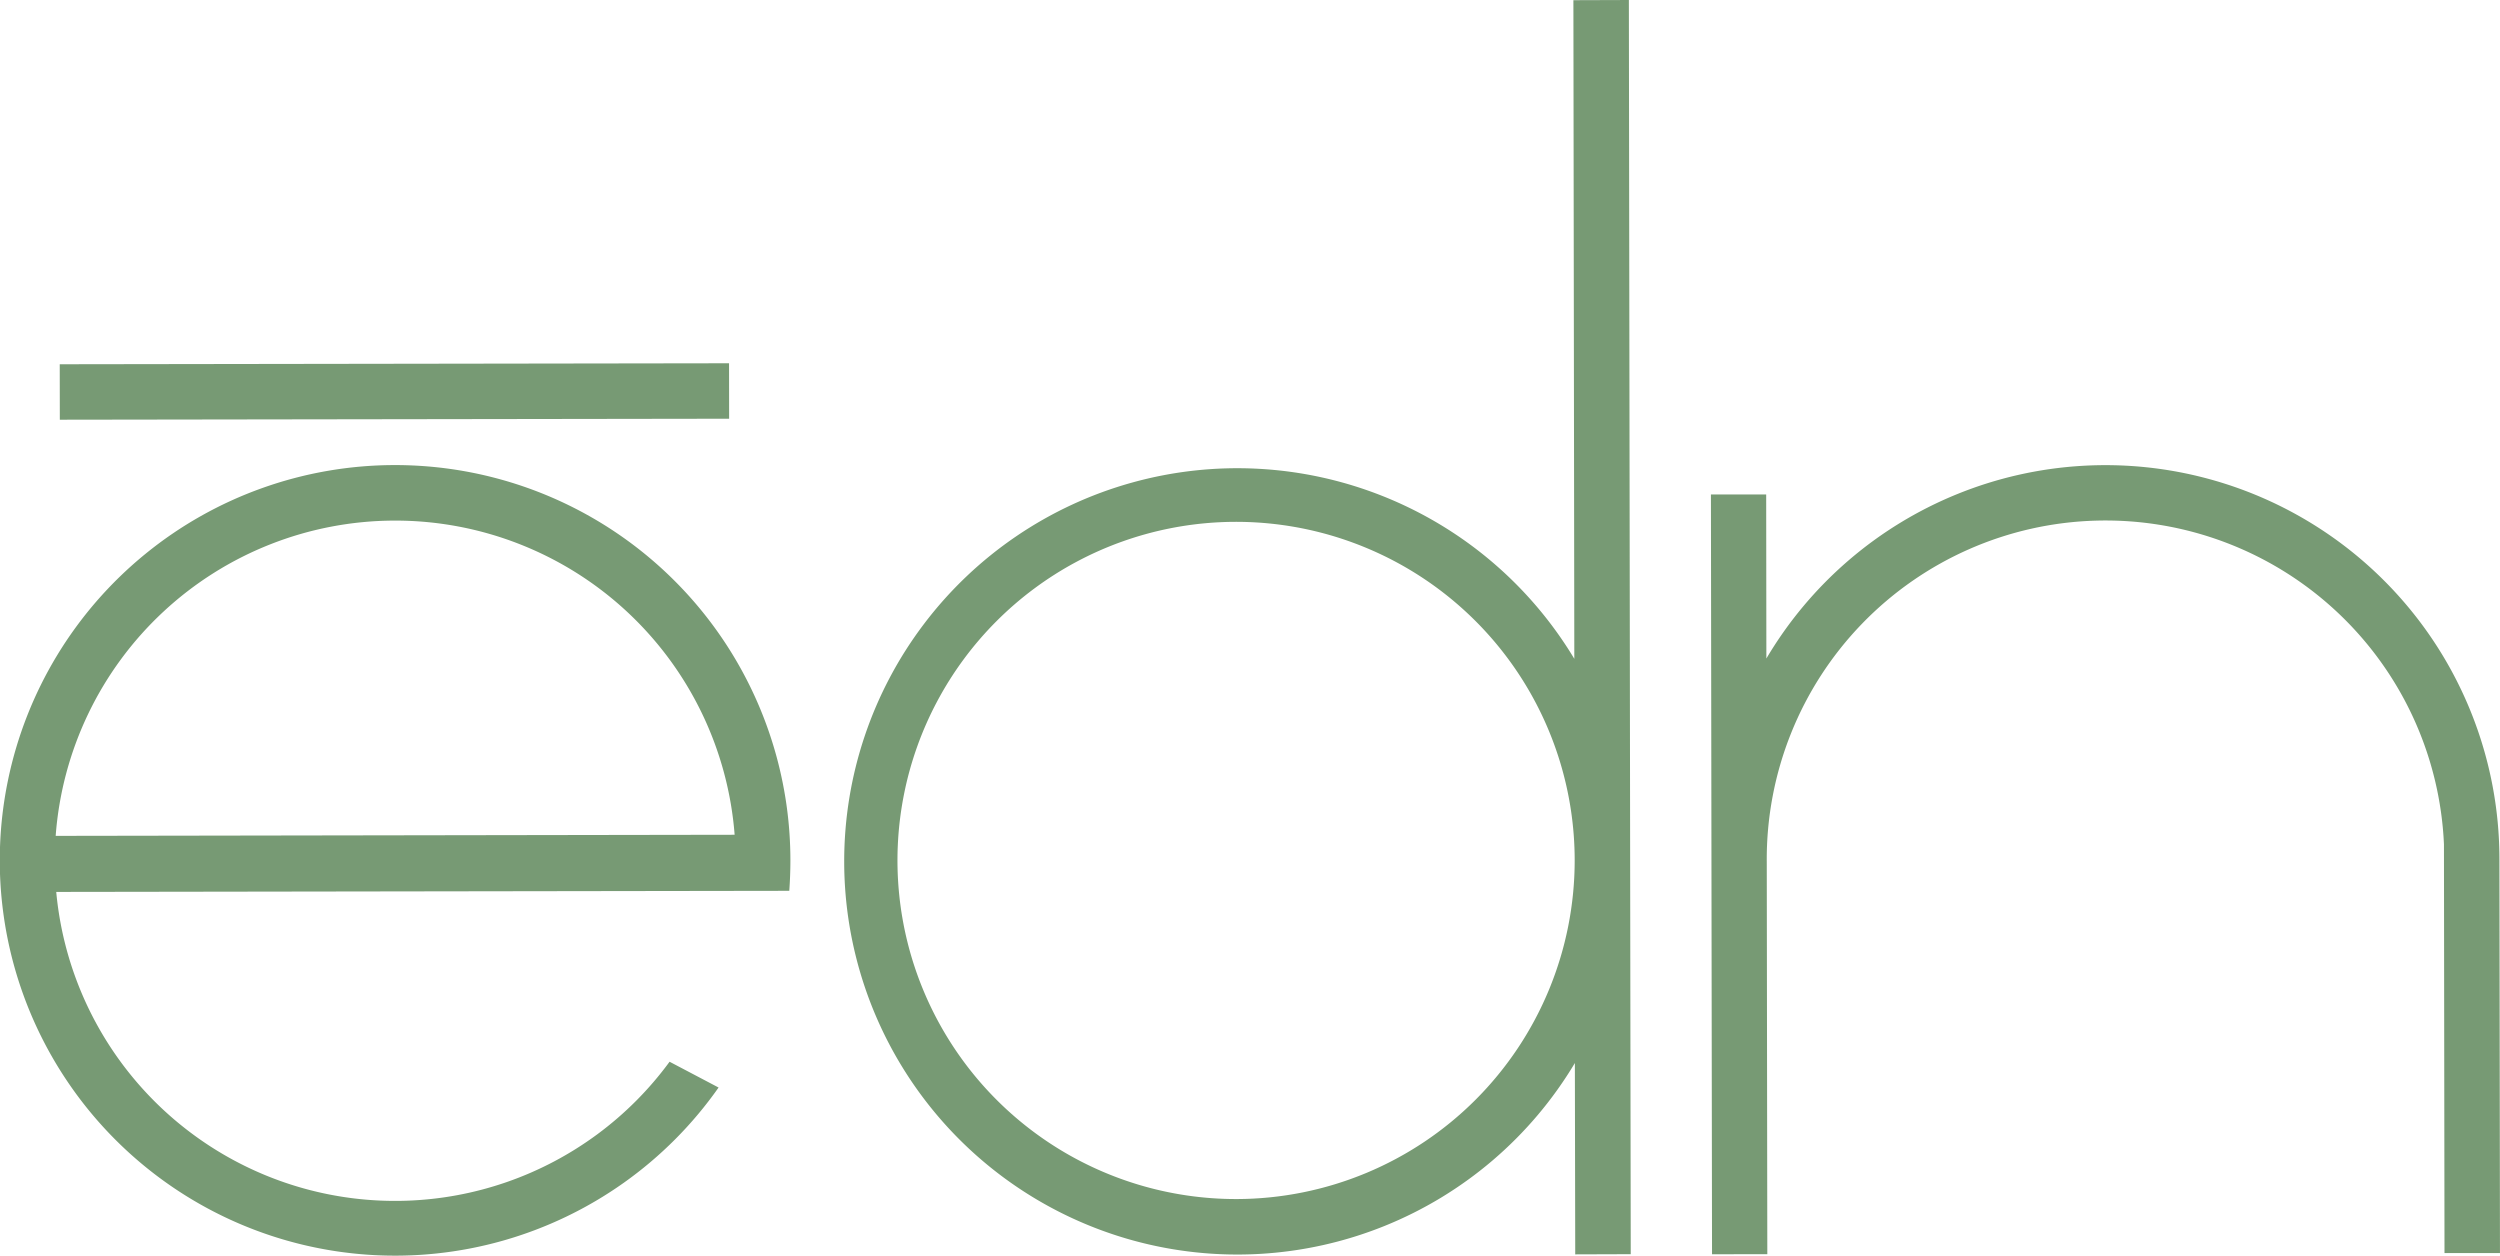 <svg xmlns="http://www.w3.org/2000/svg" width="95" height="47.715" viewBox="0 0 95 47.715">
    <defs>
        <style>
            .cls-1{fill:#779a74}
        </style>
    </defs>
    <g id="Group_2052" transform="translate(-372.856 -458.059)">
        <path id="Rectangle_6" d="M0 0H25.434V2.107H0z" class="cls-1" transform="rotate(-.085 318280.865 -252624.434)"/>
        <path id="Path_16" d="M405.242 498.454l.014 7.271 2.109-.007-.071-47.659-2.108.007.035 25.028a14.94 14.94 0 1 0 .021 15.36m-12.856 5.169a12.867 12.867 0 1 1 12.849-12.884 12.872 12.872 0 0 1-12.849 12.884" class="cls-1" transform="translate(27.459)"/>
        <path id="Path_17" d="M384.219 490.551l-.021-14.915a12.873 12.873 0 0 1 25.733-.663l.021 15.536h2.108l-.021-14.993a14.971 14.971 0 0 0-27.856-7.6l-.007-6.234h-2.1l.042 28.872z" class="cls-1" transform="translate(55.795 15.167)"/>
        <path id="Path_18" d="M387.849 460.565a15.021 15.021 0 1 0 12.313 23.653l-1.862-.98a12.931 12.931 0 0 1-23.307-6.453l27.856-.042c.028-.388.042-.783.042-1.178a15.02 15.02 0 0 0-15.042-15m-12.877 14.09a12.937 12.937 0 0 1 25.8-.042z" class="cls-1" transform="translate(0 15.167)"/>
    </g>
</svg>
